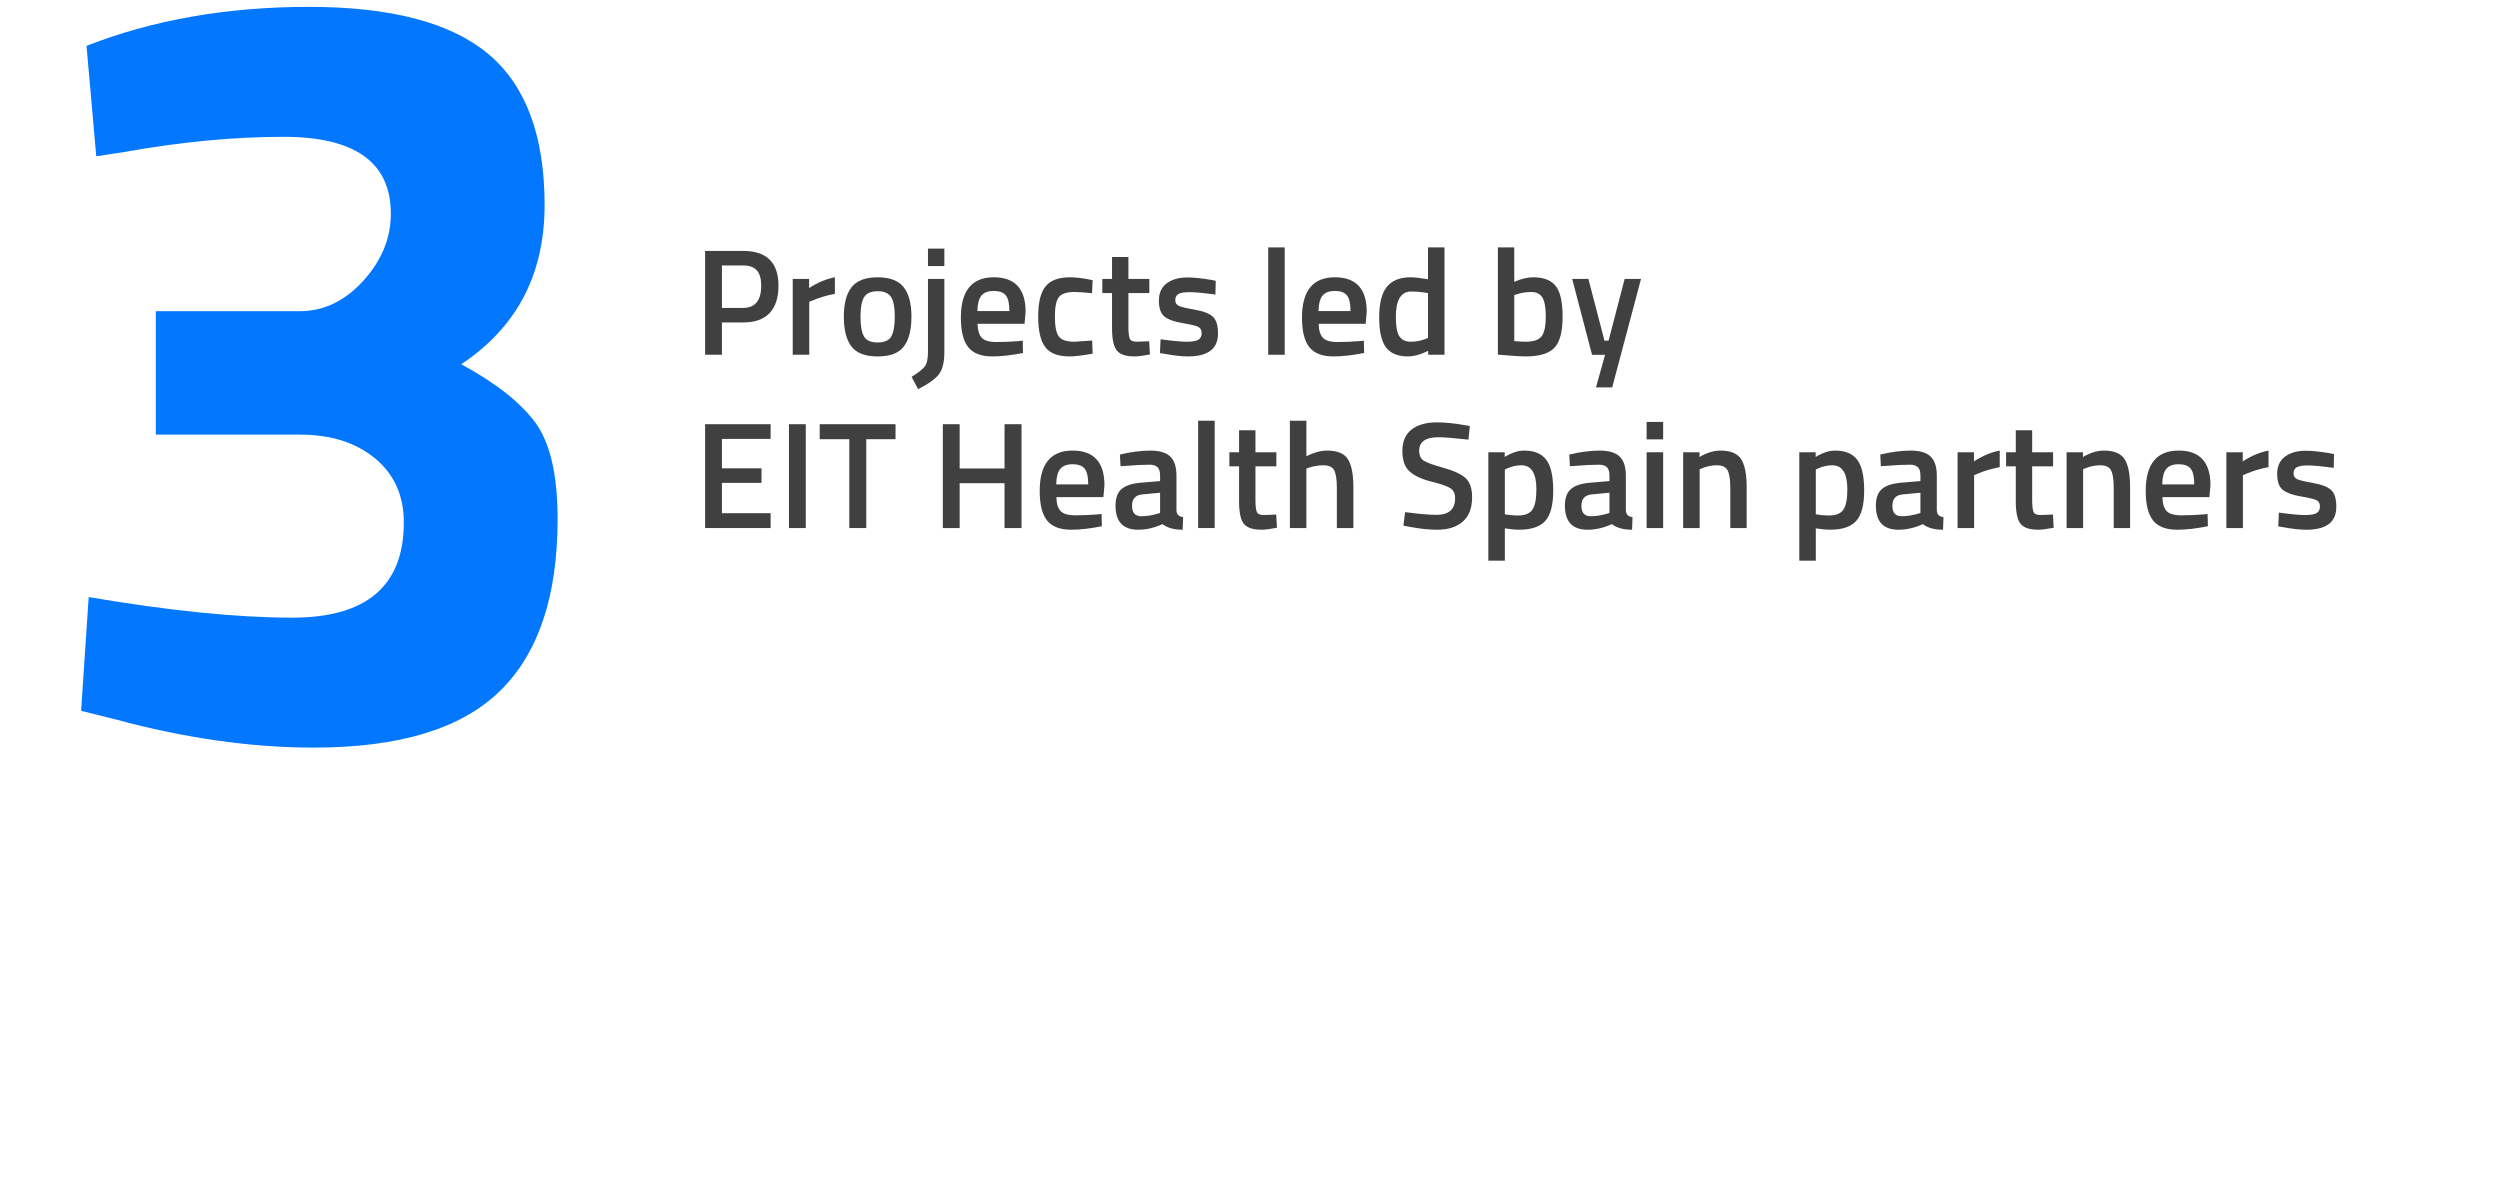 <?xml version="1.0" encoding="UTF-8"?> <!-- Generator: Adobe Illustrator 21.0.2, SVG Export Plug-In . SVG Version: 6.00 Build 0) --> <svg xmlns="http://www.w3.org/2000/svg" xmlns:xlink="http://www.w3.org/1999/xlink" version="1.1" id="Layer_1" x="0px" y="0px" viewBox="0 0 280 134" style="enable-background:new 0 0 280 134;" xml:space="preserve"> <style type="text/css"> .st0{fill:#0378FF;} .st1{fill:#404041;} </style> <g> <path class="st0" d="M9.689,5.135c7.439-2.911,15.748-4.366,24.926-4.366 c9.177,0,15.869,1.759,20.074,5.276c4.204,3.518,6.307,9.158,6.307,16.92 s-3.114,13.706-9.339,17.83c3.881,2.104,6.65,4.287,8.309,6.55 c1.656,2.265,2.486,5.864,2.486,10.795c0,8.654-2.165,15.082-6.489,19.286 c-4.327,4.205-11.261,6.307-20.802,6.307c-7.035,0-14.434-1.052-22.197-3.153 L9.083,79.609l0.849-12.736c9.055,1.537,16.657,2.305,22.803,2.305 c8.328,0,12.493-3.558,12.493-10.674c0-2.99-1.073-5.377-3.214-7.156 c-2.144-1.777-4.954-2.669-8.43-2.669H17.452V34.852h16.132 c2.668,0,5.034-1.131,7.096-3.396c2.062-2.263,3.093-4.77,3.093-7.52 c0-5.741-4.002-8.612-12.008-8.612c-5.58,0-11.523,0.566-17.83,1.698 L10.781,17.507L9.689,5.135z"></path> </g> <g> <path class="st1" d="M83.233,36.116h-2.377v3.617h-1.885V28.102h4.262 c2.638,0,3.957,1.302,3.957,3.905c0,1.336-0.332,2.355-0.994,3.057 C85.535,35.766,84.547,36.116,83.233,36.116z M80.856,34.486h2.36 c1.358,0,2.038-0.826,2.038-2.479c0-0.792-0.164-1.37-0.493-1.732 c-0.328-0.362-0.843-0.543-1.545-0.543h-2.36V34.486z"></path> <path class="st1" d="M88.786,39.733v-8.491h1.834v1.019 c0.962-0.623,1.924-1.024,2.887-1.206v1.851 c-0.974,0.192-1.806,0.441-2.496,0.747l-0.374,0.153v5.926H88.786z"></path> <path class="st1" d="M95.383,32.16c0.583-0.735,1.554-1.104,2.912-1.104 s2.329,0.368,2.912,1.104c0.583,0.736,0.875,1.84,0.875,3.312 s-0.283,2.582-0.849,3.329s-1.545,1.12-2.938,1.12s-2.372-0.373-2.938-1.12 c-0.566-0.747-0.849-1.857-0.849-3.329S94.8,32.896,95.383,32.16z M96.767,37.679c0.26,0.453,0.77,0.679,1.528,0.679 c0.758,0,1.268-0.226,1.528-0.679c0.26-0.453,0.391-1.194,0.391-2.225 c0-1.03-0.139-1.76-0.416-2.19c-0.278-0.43-0.779-0.646-1.503-0.646 c-0.725,0-1.226,0.215-1.503,0.646s-0.416,1.161-0.416,2.19 C96.376,36.484,96.506,37.226,96.767,37.679z"></path> <path class="st1" d="M103.933,39.411v-8.168h1.834v8.185c0,1.109-0.195,1.93-0.586,2.462 s-1.174,1.099-2.352,1.698l-0.73-1.375c0.792-0.499,1.296-0.903,1.511-1.215 S103.933,40.158,103.933,39.411z M103.933,29.799v-1.953h1.834v1.953H103.933z"></path> <path class="st1" d="M114.07,38.205l0.477-0.051l0.033,1.375 c-1.291,0.261-2.434,0.391-3.43,0.391c-1.256,0-2.159-0.345-2.708-1.035 c-0.549-0.691-0.823-1.794-0.823-3.312c0-3.011,1.228-4.517,3.685-4.517 c2.377,0,3.566,1.296,3.566,3.889L114.75,36.269h-5.264 c0.011,0.702,0.164,1.217,0.458,1.545s0.843,0.492,1.647,0.492 S113.222,38.273,114.07,38.205z M113.052,34.843c0-0.837-0.133-1.423-0.399-1.757 s-0.716-0.501-1.35-0.501s-1.095,0.176-1.384,0.526 c-0.289,0.351-0.439,0.928-0.45,1.732H113.052z"></path> <path class="st1" d="M119.827,31.056c0.601,0,1.308,0.079,2.123,0.238L122.375,31.379 l-0.068,1.46c-0.895-0.091-1.557-0.136-1.986-0.136 c-0.861,0-1.438,0.193-1.732,0.578c-0.295,0.385-0.441,1.109-0.441,2.173 c0,1.064,0.142,1.8,0.425,2.208c0.282,0.408,0.871,0.612,1.766,0.612 l1.986-0.137L122.375,39.614c-1.144,0.204-2.004,0.306-2.581,0.306 c-1.291,0-2.199-0.348-2.726-1.044s-0.79-1.837-0.79-3.422 s0.277-2.714,0.832-3.388C117.665,31.393,118.571,31.056,119.827,31.056z"></path> <path class="st1" d="M128.725,32.822h-2.343v3.736c0,0.69,0.051,1.149,0.152,1.375 s0.362,0.34,0.781,0.34l1.393-0.051l0.085,1.477 c-0.759,0.147-1.336,0.221-1.732,0.221c-0.962,0-1.622-0.221-1.979-0.662 s-0.534-1.273-0.534-2.496v-3.939h-1.087v-1.58h1.087v-2.462h1.834v2.462h2.343 V32.822z"></path> <path class="st1" d="M136.128,32.992c-1.336-0.181-2.304-0.271-2.903-0.271 c-0.601,0-1.017,0.071-1.248,0.212c-0.232,0.142-0.348,0.365-0.348,0.67 s0.127,0.521,0.382,0.646s0.854,0.269,1.8,0.433s1.616,0.422,2.012,0.772 c0.396,0.351,0.595,0.974,0.595,1.868s-0.286,1.551-0.857,1.97 c-0.572,0.419-1.407,0.628-2.505,0.628c-0.69,0-1.562-0.096-2.615-0.288 l-0.526-0.085l0.068-1.545c1.358,0.181,2.337,0.271,2.938,0.271 c0.6,0,1.027-0.074,1.282-0.221c0.255-0.147,0.382-0.391,0.382-0.73 c0-0.34-0.122-0.575-0.365-0.705c-0.243-0.13-0.826-0.271-1.749-0.424 s-1.599-0.393-2.029-0.722c-0.43-0.328-0.645-0.928-0.645-1.8 s0.297-1.522,0.891-1.953c0.595-0.43,1.356-0.645,2.284-0.645 c0.725,0,1.613,0.091,2.666,0.271l0.526,0.102L136.128,32.992z"></path> <path class="st1" d="M142.037,39.733V27.711h1.851v12.022H142.037z"></path> <path class="st1" d="M152.276,38.205l0.476-0.051l0.034,1.375 c-1.291,0.261-2.435,0.391-3.431,0.391c-1.257,0-2.159-0.345-2.708-1.035 c-0.55-0.691-0.824-1.794-0.824-3.312c0-3.011,1.229-4.517,3.686-4.517 c2.377,0,3.565,1.296,3.565,3.889l-0.118,1.324h-5.265 c0.011,0.702,0.164,1.217,0.459,1.545c0.294,0.328,0.843,0.492,1.646,0.492 S151.428,38.273,152.276,38.205z M151.258,34.843c0-0.837-0.134-1.423-0.399-1.757 s-0.716-0.501-1.35-0.501c-0.635,0-1.096,0.176-1.385,0.526 c-0.288,0.351-0.438,0.928-0.449,1.732H151.258z"></path> <path class="st1" d="M161.786,27.711v12.022h-1.834v-0.441 c-0.826,0.419-1.585,0.628-2.275,0.628c-1.109,0-1.922-0.334-2.437-1.002 c-0.516-0.668-0.772-1.788-0.772-3.362c0-1.573,0.285-2.717,0.857-3.43 c0.571-0.713,1.463-1.07,2.675-1.07c0.407,0,1.053,0.074,1.936,0.221v-3.566 H161.786z M159.646,37.967l0.289-0.119v-5.026 c-0.68-0.113-1.308-0.17-1.885-0.17c-1.144,0-1.716,0.951-1.716,2.853 c0,1.042,0.134,1.763,0.399,2.165s0.688,0.603,1.266,0.603 C158.577,38.273,159.126,38.172,159.646,37.967z"></path> <path class="st1" d="M171.72,31.056c1.166,0,2.007,0.326,2.521,0.977 c0.516,0.651,0.773,1.803,0.773,3.456s-0.306,2.805-0.917,3.455 c-0.611,0.651-1.688,0.977-3.227,0.977c-0.532,0-1.376-0.051-2.53-0.152 l-0.577-0.051V27.711h1.834v3.854C170.378,31.226,171.086,31.056,171.72,31.056z M170.871,38.273c0.905,0,1.508-0.213,1.809-0.637 c0.3-0.424,0.449-1.146,0.449-2.165s-0.127-1.735-0.382-2.148 s-0.671-0.62-1.248-0.62c-0.543,0-1.087,0.085-1.63,0.255l-0.271,0.085v5.162 C170.22,38.25,170.645,38.273,170.871,38.273z"></path> <path class="st1" d="M176.084,31.243h1.816l1.801,6.912h0.458l1.8-6.912h1.834 l-3.227,12.142H178.75l1.019-3.651h-1.46L176.084,31.243z"></path> </g> <g> <path class="st1" d="M78.971,59.143V47.511h7.336v1.647h-5.451v3.294h4.432v1.63h-4.432 v3.396h5.451v1.664H78.971z"></path> <path class="st1" d="M88.362,59.143V47.511h1.885v11.632H88.362z"></path> <path class="st1" d="M91.809,49.191v-1.681h8.491v1.681h-3.277v9.951h-1.902v-9.951 H91.809z"></path> <path class="st1" d="M112.508,59.143v-5.026h-5.026v5.026h-1.885V47.511h1.885V52.469h5.026 v-4.958h1.902v11.632H112.508z"></path> <path class="st1" d="M122.9,57.614l0.476-0.051l0.034,1.375 c-1.291,0.261-2.435,0.391-3.431,0.391c-1.257,0-2.159-0.345-2.708-1.035 c-0.55-0.69-0.824-1.795-0.824-3.312c0-3.012,1.229-4.518,3.686-4.518 c2.377,0,3.565,1.297,3.565,3.889l-0.118,1.325h-5.265 c0.011,0.702,0.164,1.217,0.459,1.545c0.294,0.328,0.843,0.492,1.646,0.492 S122.052,57.683,122.9,57.614z M121.882,54.252c0-0.838-0.134-1.424-0.399-1.758 c-0.266-0.333-0.716-0.501-1.35-0.501c-0.635,0-1.096,0.176-1.385,0.526 c-0.288,0.352-0.438,0.929-0.449,1.732H121.882z"></path> <path class="st1" d="M131.764,53.268v3.871c0.012,0.249,0.077,0.434,0.195,0.552 c0.119,0.119,0.303,0.195,0.553,0.229l-0.052,1.409 c-0.974,0-1.727-0.209-2.258-0.628c-0.906,0.419-1.817,0.628-2.734,0.628 c-1.687,0-2.53-0.899-2.53-2.7c0-0.859,0.229-1.482,0.688-1.867 c0.459-0.385,1.164-0.617,2.114-0.696l2.19-0.187v-0.611 c0-0.453-0.099-0.771-0.297-0.951s-0.489-0.271-0.874-0.271 c-0.725,0-1.631,0.045-2.718,0.136l-0.543,0.033l-0.068-1.307 c1.234-0.295,2.369-0.442,3.405-0.442s1.783,0.224,2.241,0.671 C131.535,51.583,131.764,52.294,131.764,53.268z M127.96,55.373 c-0.781,0.067-1.171,0.492-1.171,1.273s0.345,1.172,1.035,1.172 c0.566,0,1.166-0.091,1.8-0.272l0.306-0.102v-2.259L127.96,55.373z"></path> <path class="st1" d="M134.192,59.143V47.12h1.851v12.022H134.192z"></path> <path class="st1" d="M142.954,52.231h-2.343v3.735c0,0.691,0.051,1.149,0.152,1.376 s0.362,0.34,0.781,0.34l1.393-0.052l0.085,1.478 c-0.759,0.147-1.336,0.221-1.732,0.221c-0.962,0-1.622-0.221-1.979-0.662 s-0.534-1.273-0.534-2.496v-3.939h-1.087v-1.579h1.087v-2.463h1.834v2.463h2.343 V52.231z"></path> <path class="st1" d="M146.316,59.143h-1.851V47.12h1.851V51.094 c0.838-0.419,1.613-0.629,2.326-0.629c1.132,0,1.904,0.32,2.318,0.96 c0.413,0.64,0.619,1.695,0.619,3.167v4.551h-1.851v-4.5 c0-0.917-0.097-1.567-0.289-1.953c-0.192-0.385-0.6-0.577-1.222-0.577 c-0.544,0-1.087,0.091-1.631,0.271l-0.271,0.103V59.143z"></path> <path class="st1" d="M161.106,48.971c-1.438,0-2.157,0.504-2.157,1.512 c0,0.521,0.17,0.892,0.51,1.112s1.09,0.492,2.25,0.814 c1.16,0.323,1.979,0.708,2.454,1.155s0.713,1.152,0.713,2.114 c0,1.223-0.348,2.137-1.044,2.742s-1.645,0.908-2.845,0.908 c-0.962,0-2.026-0.113-3.192-0.339l-0.611-0.119l0.187-1.512 c1.528,0.204,2.694,0.306,3.498,0.306c1.404,0,2.106-0.622,2.106-1.868 c0-0.486-0.159-0.846-0.476-1.078c-0.317-0.231-1.03-0.486-2.14-0.764 c-1.11-0.277-1.937-0.659-2.479-1.146c-0.543-0.486-0.815-1.257-0.815-2.31 s0.343-1.848,1.027-2.386c0.686-0.537,1.633-0.807,2.845-0.807 c0.871,0,1.901,0.103,3.091,0.306l0.594,0.103l-0.152,1.527 C162.884,49.062,161.763,48.971,161.106,48.971z"></path> <path class="st1" d="M166.693,62.794V50.652h1.834v0.526 c0.78-0.476,1.511-0.714,2.19-0.714c1.12,0,1.941,0.343,2.462,1.027 c0.521,0.686,0.781,1.834,0.781,3.447s-0.297,2.749-0.892,3.405 s-1.565,0.984-2.912,0.984c-0.465,0-1.002-0.051-1.613-0.152v3.617H166.693z M170.395,52.112c-0.532,0-1.063,0.119-1.596,0.356l-0.255,0.119v5.01 c0.453,0.091,0.951,0.136,1.494,0.136c0.77,0,1.302-0.221,1.597-0.662 c0.294-0.442,0.441-1.194,0.441-2.259 C172.076,53.013,171.516,52.112,170.395,52.112z"></path> <path class="st1" d="M182.095,53.268v3.871c0.012,0.249,0.077,0.434,0.195,0.552 c0.119,0.119,0.303,0.195,0.553,0.229l-0.052,1.409 c-0.974,0-1.727-0.209-2.258-0.628c-0.906,0.419-1.817,0.628-2.734,0.628 c-1.687,0-2.53-0.899-2.53-2.7c0-0.859,0.229-1.482,0.688-1.867 c0.459-0.385,1.164-0.617,2.114-0.696l2.19-0.187v-0.611 c0-0.453-0.099-0.771-0.297-0.951s-0.489-0.271-0.874-0.271 c-0.725,0-1.631,0.045-2.718,0.136l-0.543,0.033l-0.068-1.307 c1.234-0.295,2.369-0.442,3.405-0.442s1.783,0.224,2.241,0.671 C181.866,51.583,182.095,52.294,182.095,53.268z M178.291,55.373 c-0.781,0.067-1.171,0.492-1.171,1.273s0.345,1.172,1.035,1.172 c0.566,0,1.166-0.091,1.8-0.272l0.306-0.102v-2.259L178.291,55.373z"></path> <path class="st1" d="M184.422,49.209v-1.953h1.851v1.953H184.422z M184.422,59.143v-8.49 h1.851v8.49H184.422z"></path> <path class="st1" d="M190.364,59.143h-1.851v-8.49h1.834v0.526 c0.826-0.476,1.607-0.714,2.343-0.714c1.132,0,1.904,0.32,2.318,0.96 c0.413,0.64,0.619,1.695,0.619,3.167v4.551h-1.834v-4.5 c0-0.917-0.099-1.567-0.297-1.953c-0.198-0.385-0.603-0.577-1.214-0.577 c-0.577,0-1.132,0.113-1.664,0.34l-0.255,0.102V59.143z"></path> <path class="st1" d="M201.521,62.794V50.652h1.834v0.526 c0.78-0.476,1.511-0.714,2.19-0.714c1.12,0,1.941,0.343,2.462,1.027 c0.521,0.686,0.781,1.834,0.781,3.447s-0.297,2.749-0.892,3.405 s-1.565,0.984-2.912,0.984c-0.465,0-1.002-0.051-1.613-0.152v3.617H201.521z M205.222,52.112c-0.532,0-1.063,0.119-1.596,0.356l-0.255,0.119v5.01 c0.453,0.091,0.951,0.136,1.494,0.136c0.77,0,1.302-0.221,1.597-0.662 c0.294-0.442,0.441-1.194,0.441-2.259 C206.903,53.013,206.343,52.112,205.222,52.112z"></path> <path class="st1" d="M216.922,53.268v3.871c0.012,0.249,0.077,0.434,0.195,0.552 c0.119,0.119,0.303,0.195,0.553,0.229l-0.052,1.409 c-0.974,0-1.727-0.209-2.258-0.628c-0.906,0.419-1.817,0.628-2.734,0.628 c-1.687,0-2.53-0.899-2.53-2.7c0-0.859,0.229-1.482,0.688-1.867 c0.459-0.385,1.164-0.617,2.114-0.696l2.19-0.187v-0.611 c0-0.453-0.099-0.771-0.297-0.951s-0.489-0.271-0.874-0.271 c-0.725,0-1.631,0.045-2.718,0.136l-0.543,0.033l-0.068-1.307 c1.234-0.295,2.369-0.442,3.405-0.442s1.783,0.224,2.241,0.671 C216.693,51.583,216.922,52.294,216.922,53.268z M213.118,55.373 c-0.781,0.067-1.171,0.492-1.171,1.273s0.345,1.172,1.035,1.172 c0.566,0,1.166-0.091,1.8-0.272l0.306-0.102v-2.259L213.118,55.373z"></path> <path class="st1" d="M219.249,59.143v-8.49h1.834v1.019 c0.962-0.622,1.924-1.024,2.887-1.206v1.852 c-0.974,0.192-1.807,0.441-2.496,0.747l-0.374,0.152v5.927H219.249z"></path> <path class="st1" d="M229.946,52.231h-2.343v3.735c0,0.691,0.051,1.149,0.152,1.376 s0.362,0.34,0.781,0.34l1.393-0.052l0.085,1.478 c-0.759,0.147-1.336,0.221-1.732,0.221c-0.962,0-1.622-0.221-1.979-0.662 s-0.534-1.273-0.534-2.496v-3.939h-1.087v-1.579h1.087v-2.463h1.834v2.463h2.343 V52.231z"></path> <path class="st1" d="M233.309,59.143h-1.851v-8.49h1.834v0.526 c0.826-0.476,1.607-0.714,2.343-0.714c1.132,0,1.904,0.32,2.318,0.96 c0.413,0.64,0.619,1.695,0.619,3.167v4.551h-1.834v-4.5 c0-0.917-0.099-1.567-0.297-1.953c-0.198-0.385-0.603-0.577-1.214-0.577 c-0.577,0-1.132,0.113-1.664,0.34l-0.255,0.102V59.143z"></path> <path class="st1" d="M246.774,57.614L247.25,57.563l0.034,1.375 c-1.291,0.261-2.435,0.391-3.431,0.391c-1.257,0-2.159-0.345-2.708-1.035 c-0.55-0.69-0.824-1.795-0.824-3.312c0-3.012,1.229-4.518,3.686-4.518 c2.377,0,3.565,1.297,3.565,3.889l-0.118,1.325h-5.265 c0.011,0.702,0.164,1.217,0.459,1.545c0.294,0.328,0.843,0.492,1.646,0.492 S245.926,57.683,246.774,57.614z M245.756,54.252c0-0.838-0.134-1.424-0.399-1.758 c-0.266-0.333-0.716-0.501-1.35-0.501c-0.635,0-1.096,0.176-1.385,0.526 c-0.288,0.352-0.438,0.929-0.449,1.732H245.756z"></path> <path class="st1" d="M249.355,59.143v-8.49h1.834v1.019 c0.962-0.622,1.924-1.024,2.887-1.206v1.852 c-0.974,0.192-1.807,0.441-2.496,0.747l-0.374,0.152v5.927H249.355z"></path> <path class="st1" d="M261.377,52.401c-1.336-0.182-2.304-0.271-2.903-0.271 c-0.601,0-1.017,0.07-1.248,0.212c-0.232,0.142-0.348,0.365-0.348,0.671 s0.127,0.521,0.382,0.646c0.255,0.124,0.854,0.269,1.8,0.433 s1.616,0.422,2.012,0.772c0.396,0.352,0.595,0.974,0.595,1.868 s-0.286,1.551-0.857,1.97c-0.572,0.419-1.407,0.628-2.505,0.628 c-0.69,0-1.562-0.096-2.615-0.288l-0.526-0.085l0.068-1.546 c1.358,0.182,2.337,0.272,2.938,0.272c0.6,0,1.027-0.074,1.282-0.221 c0.255-0.147,0.382-0.391,0.382-0.73s-0.122-0.574-0.365-0.705 c-0.243-0.13-0.826-0.271-1.749-0.425c-0.923-0.152-1.599-0.393-2.029-0.722 c-0.43-0.328-0.645-0.928-0.645-1.8c0-0.871,0.297-1.522,0.891-1.952 c0.595-0.431,1.356-0.646,2.284-0.646c0.725,0,1.613,0.091,2.666,0.271 l0.526,0.102L261.377,52.401z"></path> </g> </svg> 